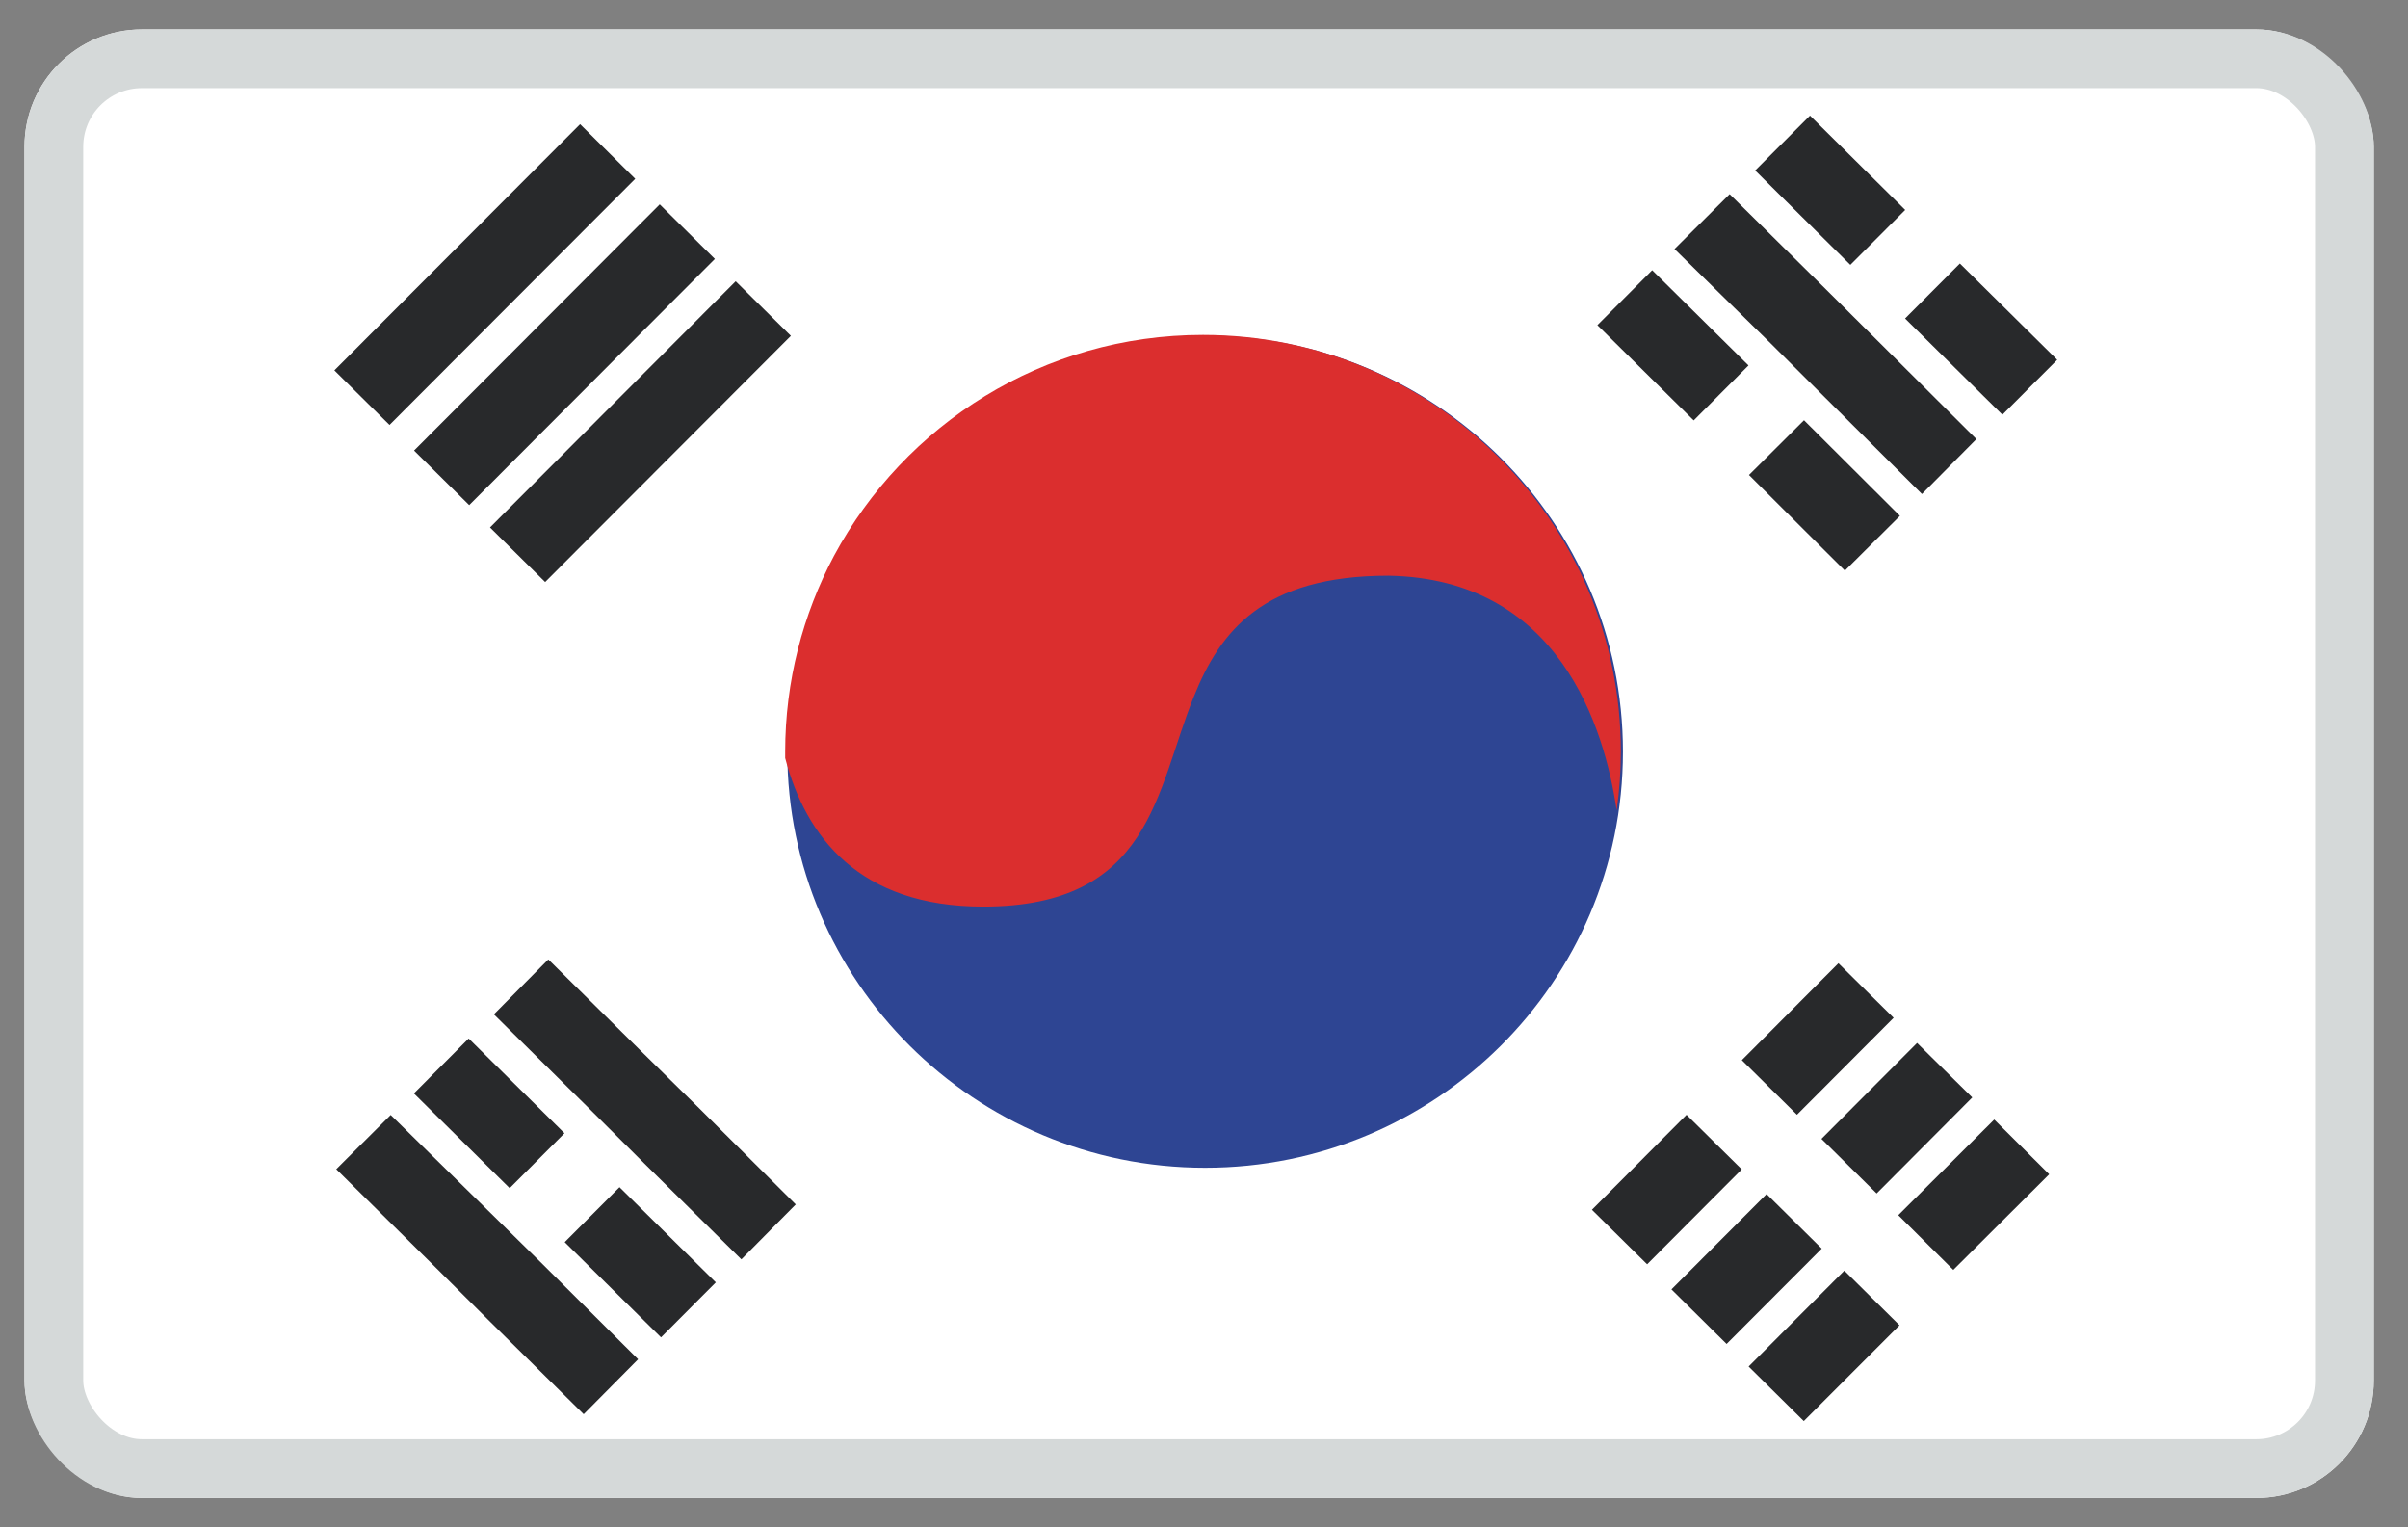 <svg width="41" height="26" viewBox="0 0 41 26" fill="none" xmlns="http://www.w3.org/2000/svg">
<rect x="0" y="0" width="41" height="26" fill="#808080" stroke="none"/>
<g clip-path="url(#clip0_25830_44437)">
<path d="M40.417 0.5H0.417V25.5H40.417V0.5Z" fill="white"/>
<path d="M9.877 2.114L5.693 6.305L6.632 7.234L10.816 3.044L9.877 2.114Z" fill="#28292B"/>
<path d="M11.233 3.479L7.05 7.67L7.989 8.599L12.172 4.408L11.233 3.479Z" fill="#28292B"/>
<path d="M12.526 4.788L8.343 8.979L9.282 9.908L13.466 5.717L12.526 4.788Z" fill="#28292B"/>
<path d="M31.302 16.397L29.657 18.047L30.596 18.976L32.242 17.326L31.302 16.397Z" fill="#28292B"/>
<path d="M28.716 18.977L27.105 20.594L28.045 21.522L29.656 19.906L28.716 18.977Z" fill="#28292B"/>
<path d="M32.641 17.754L31.013 19.387L31.953 20.316L33.581 18.682L32.641 17.754Z" fill="#28292B"/>
<path d="M30.079 20.326L28.459 21.949L29.398 22.878L31.018 21.255L30.079 20.326Z" fill="#28292B"/>
<path d="M33.955 19.058L32.321 20.686L33.258 21.617L34.891 19.99L33.955 19.058Z" fill="#28292B"/>
<path d="M31.403 21.63L29.773 23.262L30.712 24.191L32.342 22.56L31.403 21.63Z" fill="#28292B"/>
<path d="M33.37 4.486L32.437 5.422L34.094 7.06L35.027 6.125L33.37 4.486Z" fill="#28292B"/>
<path d="M30.818 1.968L29.884 2.902L31.505 4.509L32.439 3.574L30.818 1.968Z" fill="#28292B"/>
<path d="M28.511 4.239L29.45 3.305L31.087 4.923L32.014 5.845L33.651 7.475L32.724 8.41L31.087 6.78L30.148 5.845L28.511 4.239Z" fill="#28292B"/>
<path d="M30.716 7.154L29.779 8.086L31.412 9.714L32.349 8.782L30.716 7.154Z" fill="#28292B"/>
<path d="M28.131 4.6L27.198 5.535L28.838 7.157L29.771 6.221L28.131 4.6Z" fill="#28292B"/>
<path d="M8.409 17.267L9.336 16.332L10.961 17.938L11.9 18.861L13.549 20.503L12.623 21.438L10.961 19.796L10.022 18.861L8.409 17.267Z" fill="#28292B"/>
<path d="M10.548 20.209L9.615 21.145L11.255 22.766L12.188 21.83L10.548 20.209Z" fill="#28292B"/>
<path d="M7.98 17.678L7.047 18.613L8.678 20.226L9.611 19.291L7.98 17.678Z" fill="#28292B"/>
<path d="M5.725 19.903L6.652 18.98L8.301 20.598L9.24 21.521L10.865 23.139L9.938 24.074L8.301 22.456L7.362 21.521L5.725 19.903Z" fill="#28292B"/>
<path d="M27.633 12.796C27.633 16.715 24.443 19.879 20.519 19.879C16.595 19.879 13.405 16.703 13.405 12.796C13.405 8.889 16.595 5.713 20.519 5.713C24.443 5.713 27.633 8.889 27.633 12.796Z" fill="#2E4593"/>
<path d="M27.597 12.796C27.597 13.132 27.573 13.467 27.525 13.791C27.32 12.389 26.55 9.848 23.637 9.8C21.506 9.8 20.772 10.747 20.326 11.861C19.676 13.467 19.604 15.433 16.739 15.433C14.633 15.433 13.718 14.246 13.369 12.904C13.369 12.868 13.369 12.832 13.369 12.796C13.369 11.598 13.67 10.459 14.199 9.464C15.403 7.223 17.762 5.701 20.483 5.701C24.407 5.701 27.597 8.877 27.597 12.796Z" fill="#DB2E2E"/>
</g>
<rect x="0.917" y="1" width="39" height="24" rx="1.5" stroke="#D5D9D9"/>
<defs>
<clipPath id="clip0_25830_44437">
<rect x="0.417" y="0.5" width="40" height="25" rx="2" fill="white"/>
</clipPath>
</defs>
</svg>

